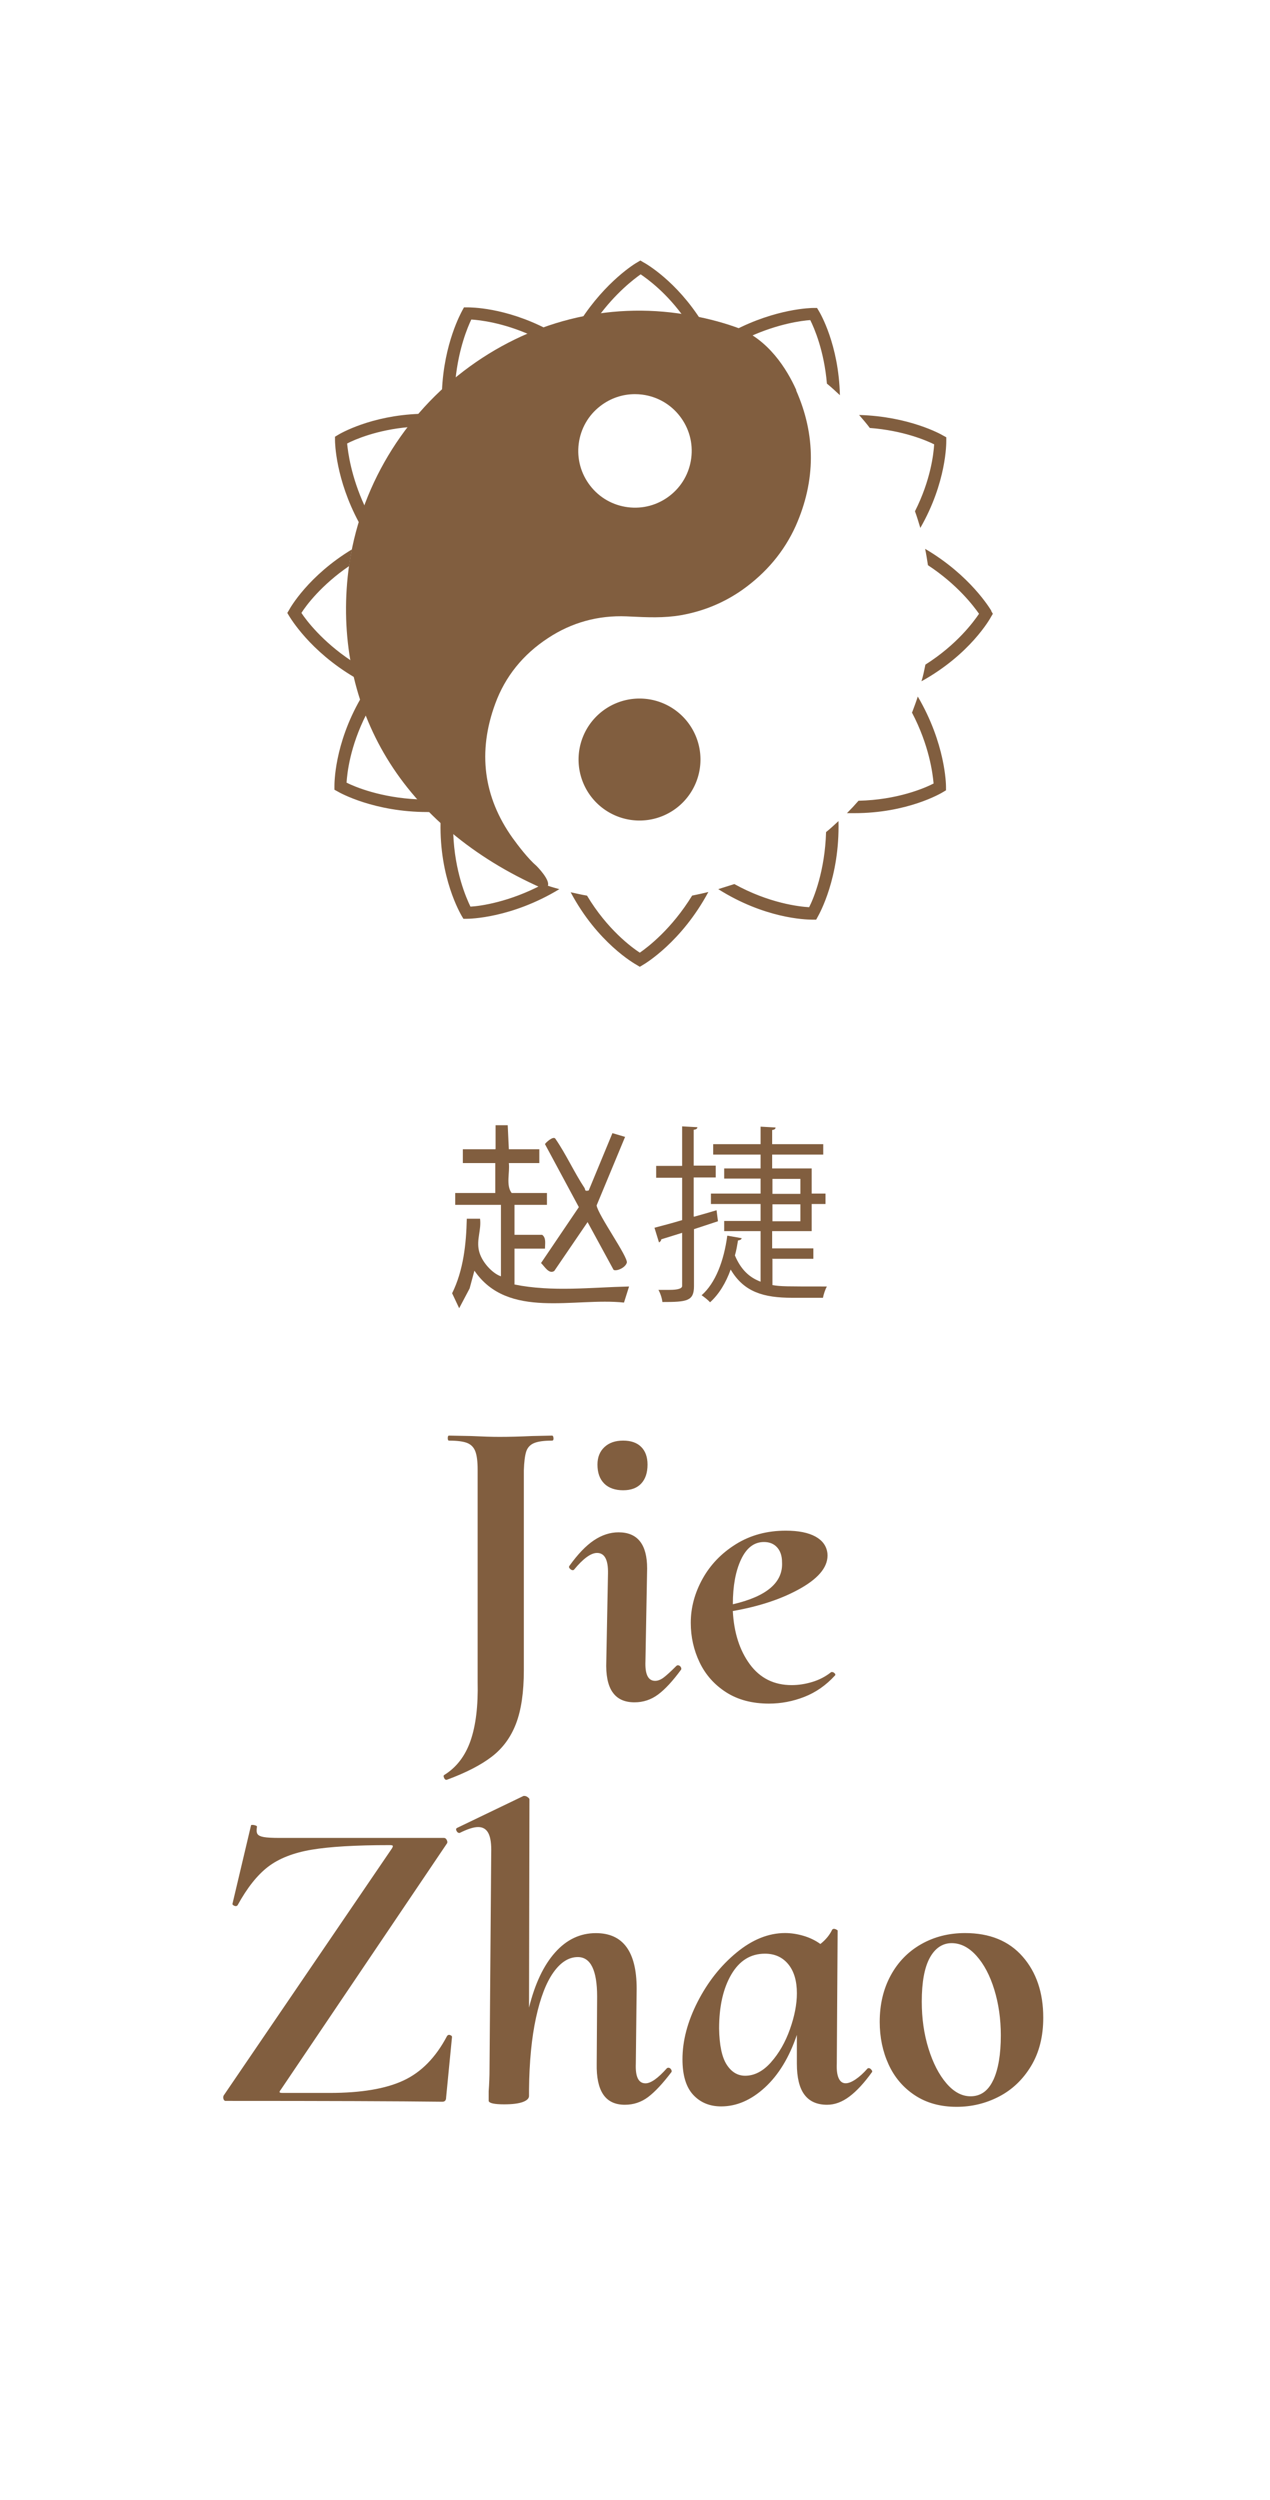 <!--?xml version="1.0" encoding="UTF-8"?-->
<svg id="a" xmlns="http://www.w3.org/2000/svg" version="1.1" viewBox="0 0 450 885.19" style="">
  <!-- Generator: Adobe Illustrator 29.5.0, SVG Export Plug-In . SVG Version: 2.1.0 Build 137)  -->
  <g id="b">
    <path d="M211.7,112.54c6.4-8.8,12.9-13.7,15.3-15.4,2.5,1.7,9.3,6.6,15.7,15.7,2.1.3,4.1.7,6.1,1.2-9.1-14.6-20.1-20.8-20.9-21.2l-1-.6-1,.6c-.8.4-11.2,6.7-20.3,20.8,2-.4,4-.7,6.1-1v-.1h0ZM161.4,134.34c1.1-10.9,4.3-18.5,5.6-21.2,3,.2,11.2,1.1,21.2,5.6,1.9-.8,3.8-1.4,5.8-2.1-15.1-7.9-27.5-7.8-28.4-7.8h-1.2l-.6,1.1c-.4.8-6.5,11.6-7.2,28.5,1.5-1.4,3.1-2.7,4.7-4l.1-.1h0ZM129.2,179.14c-4.8-10.4-5.9-19-6.2-22.1,2.7-1.4,10.5-4.8,21.8-5.8,1.3-1.6,2.6-3.2,3.9-4.7-17.3.6-28.2,7-29,7.5l-1,.6v1.2c0,.9.2,13.8,8.5,29.2.6-2,1.3-4,2-5.9ZM124.4,233.94c-10.2-6.8-15.8-14.2-17.6-16.9,1.7-2.7,7.1-9.9,16.9-16.6.3-2,.6-4,1-5.9-15.4,9.3-21.9,20.7-22.3,21.5l-.6,1,.6,1c.5.8,7.4,12.5,23.2,21.8-.5-2-.9-4-1.3-6l.1.1h0ZM308.2,151.54c11.8.9,20,4.4,22.8,5.8-.2,3.3-1.2,12.6-6.8,23.7.7,1.9,1.3,3.9,1.9,5.9,9.3-16.2,9.2-30,9.2-30.9v-1.2l-1.1-.6c-.8-.5-12.1-6.8-29.8-7.3,1.3,1.5,2.6,3,3.8,4.6ZM265.6,119.24c10.1-4.6,18.5-5.7,21.5-5.9,1.4,2.8,4.9,10.8,5.9,22.5,1.6,1.3,3.1,2.7,4.6,4.1-.4-17.9-7-29.1-7.5-29.9l-.6-1h-1.2c-.9,0-13.3.2-28.4,8.1,1.9.7,3.8,1.4,5.7,2.1h0ZM292.7,294.64c-.4,13.8-4.4,23.5-6,26.6-3.5-.2-14.2-1.4-26.5-8.2-1.9.6-3.8,1.2-5.7,1.8,16.3,10.3,30.7,10.8,33.2,10.8s.3,0,.3,0h1.2l.6-1.1c.5-.9,7.8-13.8,7.3-33.8-1.4,1.3-2.9,2.7-4.4,3.9h0ZM351.3,216.34c-.5-.8-7.5-12.6-23.5-22,.4,1.9.7,3.9,1,5.8,10.5,6.9,16.2,14.5,18.1,17.2-1.9,2.8-7.8,10.9-19,18-.4,2-.8,4-1.4,5.9,17.2-9.5,24.3-22.1,24.7-22.9l.6-1-.6-1h.1,0ZM148,283.04c-13.1-.6-22.2-4.4-25.2-5.9.2-3.3,1.2-12.8,7-24.2-.7-1.8-1.4-3.7-2-5.6-9.4,16.3-9.3,30.2-9.3,31.1v1.2l1.1.6c.8.5,13,7.3,31.9,7.3h.7c-1.4-1.5-2.8-3-4.2-4.5ZM323.1,252.24c6.2,11.8,7.4,21.8,7.7,25.2-3.1,1.6-12.8,5.8-26.6,6.1-1.3,1.5-2.7,3-4.1,4.4h2.6c18.8,0,30.7-7,31.5-7.5l1-.6v-1.2c0-1-.2-15.3-10-32-.6,1.9-1.3,3.7-2,5.6h-.1ZM245.3,317.04c-7.3,11.9-15.7,18.3-18.6,20.3-2.9-1.9-11.5-8.2-18.7-20.2-1.9-.3-3.9-.8-5.8-1.2,9.5,17.9,22.6,25.3,23.5,25.8l1,.6,1-.6c.9-.5,13.8-8.2,23.3-25.9-1.9.5-3.9.9-5.8,1.3l.1-.1h0ZM192.5,313.04c-12,6.4-22.3,7.8-25.8,8-1.5-3.1-5.6-12.4-6.1-25.9-1.5-1.3-3-2.5-4.5-3.9-.4,19.7,7,32.2,7.5,33.1l.6,1h1.2c1,0,15.8-.2,32.8-10.5-1.9-.5-3.9-1.1-5.8-1.8h.1Z" fill="#815e3f" class="iyrYpGZl_0"></path>
    <g id="c">
      <path d="M175.22,292.85l-.03.2c4.17,9.2,11.94,16.24,21.5,19.57,6.17,2.2,12.63,3.73,19.36,4.68,56.06,7.85,107.44-31.47,114.72-87.81,6.41-50.29-24.79-96.61-71.7-110.55,6.43,3.34,11.88,8.07,16.23,14.27,10.78,15.08,12.81,31.57,6.35,49.1-3.72,10.21-10.38,18.13-19.29,24.05-8.7,5.75-18.3,8.35-28.73,7.93-6.31-.3-12.71-.71-19,.4-7.63,1.35-14.76,4.27-21.08,8.81-8.09,5.72-14.37,13.09-18.45,22.15-6.93,15.65-7.03,31.46-.06,47.17l.2.03h0Z" fill="none" stroke="#815e3f" stroke-linejoin="bevel" stroke-width="5.7" class="iyrYpGZl_1"></path>
      <path fill="#815e3f" d="M205,268.95A21.6,21.6 0,1,1 248.2,268.95A21.6,21.6 0,1,1 205,268.95" class="iyrYpGZl_2"></path>
      <path d="M282.12,138.24l.02-.14-.18-.39c-2.94-6.48-9.65-17.95-21.57-21.98-5.32-1.87-11.35-3.38-17.45-4.36-27.76-4.61-55.68,2.5-78.62,20-23.18,17.69-38.17,44.24-41.12,72.84-2.38,23.13,2.4,45.33,13.83,64.19,11.81,19.48,30.77,35.39,54.85,46.02.28.12.54.17.78.17.62,0,1.12-.34,1.38-.77,1.23-2.03-3.88-7.14-3.9-7.16-3.07-2.63-6.63-7.33-8.48-9.89-10.39-14.54-12.46-30.55-6.17-47.61,3.52-9.6,9.81-17.41,18.7-23.22,8.34-5.51,17.71-8.1,27.83-7.69l1.25.06c5.92.29,12.04.59,18.08-.48,7.91-1.4,15.2-4.41,21.67-8.96,8.51-6.02,14.88-13.64,18.94-22.66,7.1-16.02,7.14-32.16.13-47.98ZM205.06,157.13c.68-5.33,3.39-10.07,7.64-13.35,3.56-2.75,7.83-4.21,12.26-4.21.86,0,1.72.05,2.58.16,5.33.68,10.07,3.39,13.35,7.64,3.29,4.25,4.72,9.52,4.04,14.84s-3.39,10.07-7.64,13.35c-4.25,3.29-9.52,4.72-14.84,4.04-5.33-.68-10.07-3.39-13.35-7.64s-4.72-9.52-4.04-14.84Z" fill="#815e3f" class="iyrYpGZl_3"></path>
      <path fill="none" stroke="#815e3f" stroke-linejoin="bevel" stroke-width="5.7" d="M102.4,216.44A125.1,125.1 0,1,1 352.6,216.44A125.1,125.1 0,1,1 102.4,216.44" class="iyrYpGZl_4"></path>
    </g>
  </g>
  <g id="d">
    <path d="M225,16.54h0c118.47,0,214.5,96.03,214.5,214.5v423.1c0,118.47-96.03,214.5-214.5,214.5h0c-118.47,0-214.5-96.03-214.5-214.5V231.04C10.5,112.58,106.53,16.54,225,16.54Z" fill="none" stroke="#815e3f" stroke-miterlimit="10" stroke-width="8.5" class="iyrYpGZl_5"></path>
    <path fill="none" stroke="#815e3f" stroke-linecap="round" stroke-miterlimit="10" stroke-width="8.5" d="M11.5,438.04L138.1,438.04" class="iyrYpGZl_6"></path>
    <path fill="none" stroke="#815e3f" stroke-linecap="round" stroke-miterlimit="10" stroke-width="8.5" d="M433.6,438.04L309.4,438.04" class="iyrYpGZl_7"></path>
    <path d="M157.39,629.61c-.25-.5-.27-.85-.07-1.04,4.37-2.68,7.5-6.73,9.39-12.14,1.89-5.42,2.73-12.39,2.53-20.93v-75.1c0-2.88-.27-5.04-.82-6.48-.55-1.44-1.52-2.43-2.91-2.98-1.39-.54-3.53-.82-6.41-.82-.3,0-.45-.3-.45-.89s.15-.89.45-.89l7.75.15c4.17.2,7.55.3,10.13.3,3.38,0,7.25-.1,11.62-.3l7-.15c.3,0,.47.3.52.89.05.6-.13.89-.52.89-2.88,0-5.02.3-6.41.89-1.39.6-2.31,1.62-2.76,3.05-.45,1.44-.72,3.65-.82,6.63v70.77c0,7.75-.92,14.03-2.76,18.85-1.84,4.82-4.69,8.72-8.57,11.7-3.87,2.98-9.19,5.71-15.94,8.2-.4.1-.72-.1-.97-.6ZM216.99,599.13c-1.64-2.43-2.36-6.08-2.16-10.95l.6-30.99c.1-4.87-1.19-7.3-3.87-7.3-2.19,0-4.92,1.99-8.19,5.96-.1.1-.25.15-.45.15-.3,0-.62-.17-.97-.52-.35-.35-.42-.67-.22-.97,2.98-4.17,5.89-7.2,8.72-9.09,2.83-1.89,5.74-2.83,8.72-2.83,6.75,0,10.13,4.27,10.13,12.81l-.6,32.78c-.2,4.67.94,7,3.43,7,.99,0,2.01-.4,3.05-1.19,1.04-.79,2.51-2.13,4.4-4.02.2-.2.4-.3.6-.3.4,0,.72.17.97.52.25.35.32.67.22.97-2.98,4.07-5.71,7.03-8.2,8.87-2.48,1.84-5.27,2.76-8.34,2.76-3.58,0-6.18-1.22-7.82-3.65ZM214.08,525.31c-1.59-1.59-2.38-3.82-2.38-6.71,0-2.58.82-4.64,2.46-6.18,1.64-1.54,3.85-2.31,6.63-2.31s4.92.75,6.41,2.24c1.49,1.49,2.24,3.58,2.24,6.26,0,2.88-.75,5.12-2.24,6.71-1.49,1.59-3.63,2.38-6.41,2.38s-5.12-.79-6.71-2.38ZM294.84,592.06c.3,0,.6.15.89.45.3.3.35.55.15.75-3.18,3.48-6.81,6.01-10.88,7.6-4.07,1.59-8.25,2.38-12.52,2.38-5.96,0-11.03-1.34-15.2-4.02-4.17-2.68-7.3-6.21-9.39-10.58-2.09-4.37-3.13-9.04-3.13-14.01,0-5.36,1.39-10.55,4.17-15.57,2.78-5.01,6.73-9.11,11.85-12.29,5.12-3.18,11-4.77,17.66-4.77,4.47,0,7.97.7,10.5,2.09,2.53,1.39,3.95,3.38,4.25,5.96.4,4.37-2.68,8.44-9.24,12.22-6.56,3.78-14.65,6.51-24.29,8.19.4,7.65,2.41,13.93,6.03,18.85,3.62,4.92,8.57,7.38,14.83,7.38,2.38,0,4.82-.37,7.3-1.12,2.48-.75,4.72-1.91,6.71-3.5h.3ZM262.58,552.2c-1.94,4.12-2.91,9.41-2.91,15.87,12.02-2.78,17.83-7.75,17.43-14.9,0-2.18-.57-3.92-1.71-5.21-1.14-1.29-2.71-1.94-4.69-1.94-3.48,0-6.18,2.06-8.12,6.18Z" fill="#815e3f" class="iyrYpGZl_8"></path>
    <path d="M80.01,743.94c-.4,0-.67-.22-.82-.67-.15-.45-.13-.87.07-1.27l59.6-87.46c.3-.5.4-.82.3-.97-.1-.15-.45-.22-1.04-.22-12.12,0-21.38.55-27.79,1.64-6.41,1.09-11.52,3.11-15.35,6.03-3.82,2.93-7.43,7.48-10.8,13.63-.2.2-.4.3-.6.3-.3,0-.6-.1-.89-.3-.3-.2-.4-.4-.3-.6l6.56-27.71c0-.1.15-.15.45-.15.4,0,.79.07,1.19.22.4.15.54.32.45.52-.2,1.19-.13,2.04.22,2.53.35.5,1.09.84,2.23,1.04,1.14.2,3,.3,5.59.3h58.26c.4,0,.72.25.97.75.25.5.27.89.07,1.19l-58.85,87.17c-.4.5-.55.82-.45.97.1.15.45.22,1.04.22h16.69c11.12,0,19.84-1.46,26.15-4.4,6.31-2.93,11.45-8.17,15.42-15.72.2-.3.45-.45.74-.45.2,0,.42.07.67.22.25.15.37.32.37.52l-2.09,21.46c0,.99-.45,1.49-1.34,1.49-15.5-.2-41.08-.3-76.73-.3ZM236.76,732.17c.4,0,.72.17.97.52.25.35.32.67.22.97-3.08,4.07-5.84,7.03-8.27,8.87-2.44,1.84-5.19,2.76-8.27,2.76-3.48,0-6.03-1.22-7.67-3.65-1.64-2.43-2.41-6.08-2.31-10.95l.15-23.69c0-9.34-2.29-14.01-6.85-14.01-3.18,0-6.06,1.81-8.64,5.44-2.58,3.63-4.64,8.99-6.18,16.09-1.54,7.1-2.36,15.57-2.46,25.4v2.24c0,.89-.75,1.62-2.23,2.16-1.49.54-3.68.82-6.56.82-3.48,0-5.31-.4-5.51-1.19v-3.43c.2-2.78.3-5.31.3-7.6l.6-76.73c.1-3.18-.22-5.51-.97-7s-1.96-2.24-3.65-2.24c-1.59,0-3.78.7-6.56,2.09h-.15c-.4,0-.72-.25-.97-.75-.25-.5-.17-.84.22-1.04l23.54-11.32h.3c.4,0,.79.15,1.19.45.4.3.6.55.6.75l-.15,73.75c2.09-8.44,5.16-14.95,9.24-19.52,4.07-4.57,8.89-6.85,14.45-6.85,9.63,0,14.45,6.56,14.45,19.67l-.3,26.52c-.2,4.67.94,7,3.43,7,1.89,0,4.42-1.79,7.6-5.36.1-.1.25-.15.45-.15ZM307.83,732.32c.3,0,.6.17.89.52.3.35.4.62.3.82-2.78,3.87-5.46,6.78-8.05,8.72-2.58,1.94-5.21,2.91-7.9,2.91-3.58,0-6.26-1.19-8.04-3.58-1.79-2.38-2.68-6.06-2.68-11.03v-10.13c-2.68,7.95-6.46,14.15-11.32,18.62-4.87,4.47-10.04,6.7-15.5,6.7-4.07,0-7.38-1.37-9.91-4.1-2.53-2.73-3.8-6.93-3.8-12.59,0-6.56,1.79-13.34,5.36-20.34,3.58-7,8.17-12.81,13.78-17.43,5.61-4.62,11.35-6.93,17.21-6.93,2.09,0,4.25.32,6.48.97,2.23.65,4.25,1.62,6.04,2.91,1.88-1.49,3.28-3.18,4.17-5.07.2-.2.4-.3.6-.3.3,0,.62.1.97.3.35.2.47.35.37.45l-.3,46.94c-.1,2.29.12,4.02.67,5.21.54,1.19,1.37,1.79,2.46,1.79.99,0,2.18-.47,3.58-1.42,1.39-.94,2.78-2.21,4.17-3.8.1-.1.25-.15.45-.15ZM273.19,730.24c2.83-3.18,5.07-7.08,6.71-11.7s2.46-8.87,2.46-12.74c0-4.37-1.02-7.8-3.05-10.28-2.04-2.48-4.79-3.73-8.27-3.73-5.07,0-9.04,2.46-11.92,7.38-2.88,4.92-4.32,11.3-4.32,19.15.1,5.86.99,10.11,2.68,12.74,1.69,2.63,3.87,3.95,6.56,3.95,3.28,0,6.33-1.59,9.16-4.77ZM324.15,741.93c-4.12-2.73-7.23-6.38-9.31-10.95-2.09-4.57-3.13-9.58-3.13-15.05,0-6.16,1.29-11.62,3.87-16.39,2.58-4.77,6.18-8.47,10.8-11.1,4.62-2.63,9.81-3.95,15.57-3.95,8.74,0,15.54,2.78,20.41,8.34,4.87,5.56,7.3,12.77,7.3,21.61,0,6.66-1.44,12.37-4.32,17.13-2.88,4.77-6.66,8.37-11.32,10.8-4.67,2.43-9.68,3.65-15.05,3.65-5.76,0-10.71-1.37-14.83-4.1ZM351.94,736.57c1.79-3.82,2.68-9.11,2.68-15.87,0-5.76-.77-11.15-2.31-16.17-1.54-5.01-3.65-9.01-6.33-12-2.68-2.98-5.61-4.47-8.79-4.47s-5.86,1.74-7.75,5.21c-1.89,3.48-2.83,8.64-2.83,15.5,0,5.96.79,11.5,2.38,16.61,1.59,5.12,3.7,9.21,6.33,12.29,2.63,3.08,5.49,4.62,8.57,4.62,3.58,0,6.26-1.91,8.04-5.74Z" fill="#815e3f" class="iyrYpGZl_9"></path>
    <path d="M175.6,406.84v-8.4h4.3l.4,8.5h10.8v4.9h-10.8c.4,3.3-1.1,7.9,1,10.6h12.5v4.2h-11.5v10.6h9.8c1.5,1.1,1,3.2,1,4.9h-10.8v12.7c13.4,2.7,27.1,1,40.6.7l-1.8,5.7c-17.5-1.9-41.1,6.1-53-11.3l-1.7,6.3-3.7,7-2.5-5.3c4-8.1,5-17.4,5.2-26.4h4.7c.5,4-1.3,7.3-.4,11.3s4.8,8.1,7.8,9.1v-25.3h-16.2v-4.2h14.2v-10.6h-11.5v-4.9h11.5l.1-.1h0ZM221.5,402.54l-10.1,24.3c.5,3.4,11.3,18.4,10.7,20.3s-3.8,3.1-4.7,2.5l-9.2-16.9-11.8,17.3c-1.9,1.3-3.5-1.7-4.7-2.8l13.4-19.8-12-22.3c.1-.4,3-3.1,3.7-1.9,3.8,5.5,6.6,11.8,10.3,17.4.4.6-.1,1.3,1.5.9l8.4-20.3,4.4,1.3h.1Z" fill="#815e3f" class="iyrYpGZl_10"></path>
    <path d="M245.9,430.84c2.6-.7,5.3-1.5,8-2.3l.5,3.9-8.5,2.8v20.2c0,5.3-2.5,5.6-11.2,5.6-.1-1.2-.7-3.1-1.4-4.3h3.9c3,0,4.5-.47,4.5-1.4v-18.8l-7.4,2.3c0,.5-.4.9-.8,1.1l-1.6-5.2c2.7-.7,6.1-1.6,9.8-2.7v-15h-9.2v-4.2h9.2v-14l5.4.3c0,.5-.4.8-1.3.9v12.7h7.8v4.2h-7.8v13.8l.1.1ZM273.7,445.94v9.1c2.9.5,4.6.5,19.3.5-.6,1-1.2,2.9-1.4,4h-10.9c-10.1,0-17.1-2-21.8-10-1.7,4.7-4.1,8.7-7.3,11.6-.6-.7-2.1-1.9-3-2.5,4.9-4.3,7.9-12.1,9.1-21.1l5.1.9c-.1.5-.6.7-1.3.8-.3,1.8-.6,3.6-1.1,5.3,2.1,5,5.1,7.8,9.1,9.3v-17.9h-12.9v-3.6h12.9v-6h-17.6v-3.7h17.6v-5.3h-12.9v-3.6h12.9v-4.9h-16.8v-3.7h16.8v-6.2l5.3.3c0,.5-.4.8-1.2.9v5h18.1v3.7h-18.1v4.9h14v8.9h4.9v3.7h-4.9v9.6h-14v6.1h14.6v3.7h-14.6l.1.2h0ZM273.7,417.44v5.3h9.9v-5.3h-9.9ZM273.7,426.44v6h9.9v-6h-9.9Z" fill="#815e3f" class="iyrYpGZl_11"></path>
  </g>
<style data-made-with="vivus-instant">.iyrYpGZl_0{stroke-dasharray:1555 1557;stroke-dashoffset:1556;animation:iyrYpGZl_draw 455ms linear 0ms forwards;}.iyrYpGZl_1{stroke-dasharray:610 612;stroke-dashoffset:611;animation:iyrYpGZl_draw 178ms linear 455ms forwards;}.iyrYpGZl_2{stroke-dasharray:136 138;stroke-dashoffset:137;animation:iyrYpGZl_draw 40ms linear 634ms forwards;}.iyrYpGZl_3{stroke-dasharray:742 744;stroke-dashoffset:743;animation:iyrYpGZl_draw 217ms linear 674ms forwards;}.iyrYpGZl_4{stroke-dasharray:787 789;stroke-dashoffset:788;animation:iyrYpGZl_draw 230ms linear 891ms forwards;}.iyrYpGZl_5{stroke-dasharray:2195 2197;stroke-dashoffset:2196;animation:iyrYpGZl_draw 642ms linear 1122ms forwards;}.iyrYpGZl_6{stroke-dasharray:127 129;stroke-dashoffset:128;animation:iyrYpGZl_draw 37ms linear 1764ms forwards;}.iyrYpGZl_7{stroke-dasharray:125 127;stroke-dashoffset:126;animation:iyrYpGZl_draw 36ms linear 1802ms forwards;}.iyrYpGZl_8{stroke-dasharray:860 862;stroke-dashoffset:861;animation:iyrYpGZl_draw 251ms linear 1838ms forwards;}.iyrYpGZl_9{stroke-dasharray:1738 1740;stroke-dashoffset:1739;animation:iyrYpGZl_draw 508ms linear 2090ms forwards;}.iyrYpGZl_10{stroke-dasharray:618 620;stroke-dashoffset:619;animation:iyrYpGZl_draw 181ms linear 2599ms forwards;}.iyrYpGZl_11{stroke-dasharray:748 750;stroke-dashoffset:749;animation:iyrYpGZl_draw 219ms linear 2780ms forwards;}@keyframes iyrYpGZl_draw{100%{stroke-dashoffset:0;}}@keyframes iyrYpGZl_fade{0%{stroke-opacity:1;}94.444%{stroke-opacity:1;}100%{stroke-opacity:0;}}</style></svg>